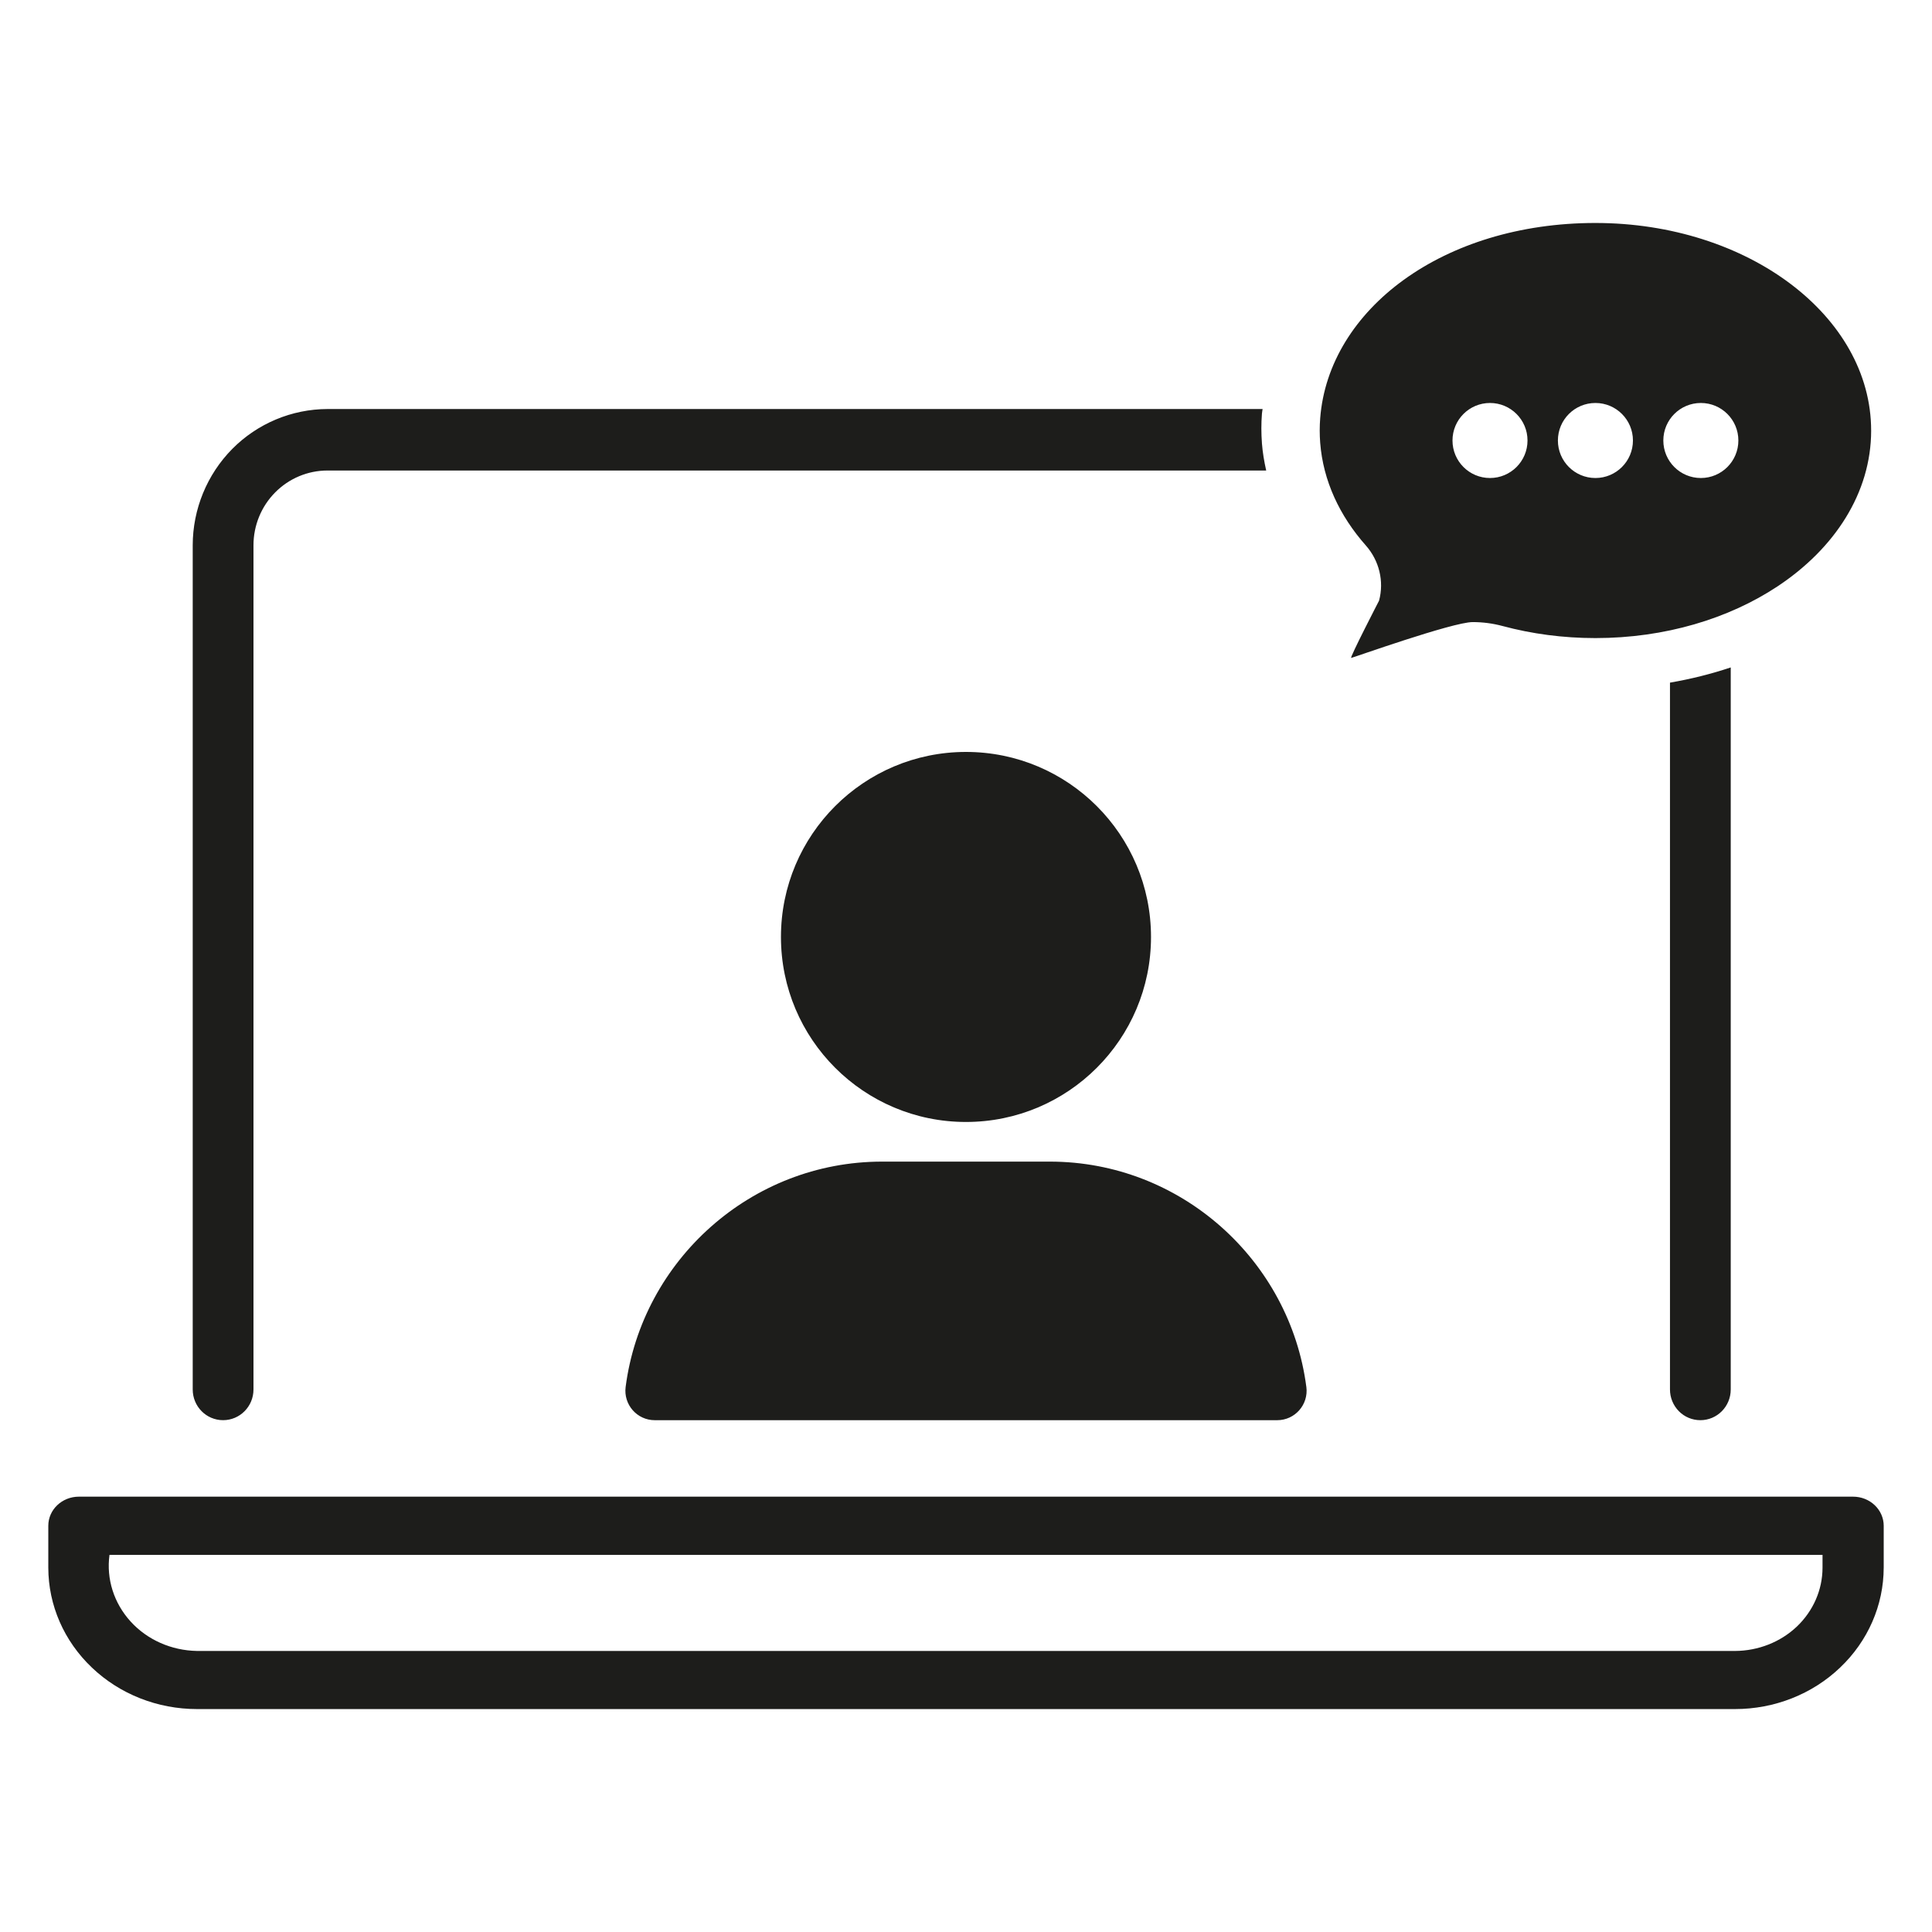 <?xml version="1.0" encoding="UTF-8"?>
<svg id="Ebene_1" data-name="Ebene 1" xmlns="http://www.w3.org/2000/svg" xmlns:xlink="http://www.w3.org/1999/xlink" viewBox="0 0 1000 1000">
  <defs>
    <style>
      .cls-1, .cls-2 {
        fill: none;
      }

      .cls-3 {
        fill: #1d1d1b;
      }

      .cls-2 {
        clip-path: url(#clippath);
      }
    </style>
    <clipPath id="clippath">
      <rect class="cls-1" x="25" y="115.4" width="950" height="769.2"/>
    </clipPath>
  </defs>
  <g class="cls-2">
    <path class="cls-3" d="m653.18,229.44c-.19-2.54-.3-5.1-.3-7.69s.1-5.15.3-7.69c.06-.79.25-1.56.33-2.35H169.48c-18.49.06-36.21,7.48-49.28,20.67-13.07,13.25-20.42,31.15-20.45,49.84v436.95c0,8.83,7.04,15.91,15.72,15.91s15.73-7.08,15.73-15.91v-436.95c0-10.25,4.04-20.11,11.23-27.35,7.17-7.25,16.9-11.33,27.05-11.33h485.9c-1.04-4.63-1.84-9.32-2.21-14.1m-153.18,159.76c-52.89,0-95.77,42.88-95.77,95.77s42.88,95.76,95.77,95.76,95.77-42.88,95.77-95.76-42.88-95.77-95.77-95.77m176.17,328.67c-8.51-65.56-64.95-116.62-132.72-116.62h-86.89c-67.78,0-124.21,51.06-132.72,116.62-1.19,9.12,5.88,17.22,15.08,17.22h322.18c9.2,0,16.27-8.1,15.08-17.22m223.61-489.87c0,10.72-8.69,19.42-19.42,19.42s-19.42-8.69-19.42-19.42,8.69-19.42,19.42-19.42,19.42,8.69,19.42,19.42m-54.57,0c0,10.72-8.69,19.42-19.42,19.42s-19.42-8.69-19.42-19.42,8.69-19.42,19.42-19.42,19.42,8.69,19.42,19.42m-54.57,0c0,10.72-8.69,19.42-19.42,19.42s-19.41-8.69-19.41-19.42,8.69-19.42,19.41-19.42,19.42,8.69,19.42,19.42m177.86-5.16c0-59.33-63.89-107.43-142.71-107.43s-138.09,44.7-142.46,101.08c-.16,2.1-.25,4.21-.25,6.35s.09,4.26.25,6.35c1.52,19.59,10.01,37.78,23.64,53.16,6.88,7.78,9.55,18.55,6.82,28.57-.02.06-15.29,29.57-14.42,29.62.54.03,52.49-18.55,62.91-18.55,5.2,0,10.41.68,15.51,2.05,15,4.03,31.16,6.23,48.01,6.23,36.09,0,69.04-10.09,94.18-26.72,29.76-19.68,48.53-48.54,48.53-80.71m-72.68,496.33v-373.71c-10.02,3.35-20.53,6-31.45,7.87v365.84c0,4.25,1.66,8.27,4.61,11.27,2.95,3,6.95,4.64,11.12,4.64,8.68,0,15.72-7.08,15.72-15.91m47.51,85.64v6.62c-.01,11.44-4.79,22.37-13.28,30.47-8.49,8.04-20,12.57-32.01,12.63H101.95c-13.2-.23-25.7-5.72-34.35-15.24-8.64-9.51-12.63-22.03-10.93-34.49h886.66Zm31.67,6.62v-21.69c0-4.02-1.68-7.82-4.64-10.65-2.97-2.83-6.99-4.42-11.19-4.42H40.83c-8.74,0-15.83,6.74-15.83,15.07v21.69c.03,19.43,8.14,38,22.57,51.71,14.42,13.76,33.98,21.47,54.38,21.47h796.1c20.4,0,39.96-7.7,54.38-21.47,14.42-13.71,22.54-32.28,22.57-51.71"/>
  </g>
</svg>